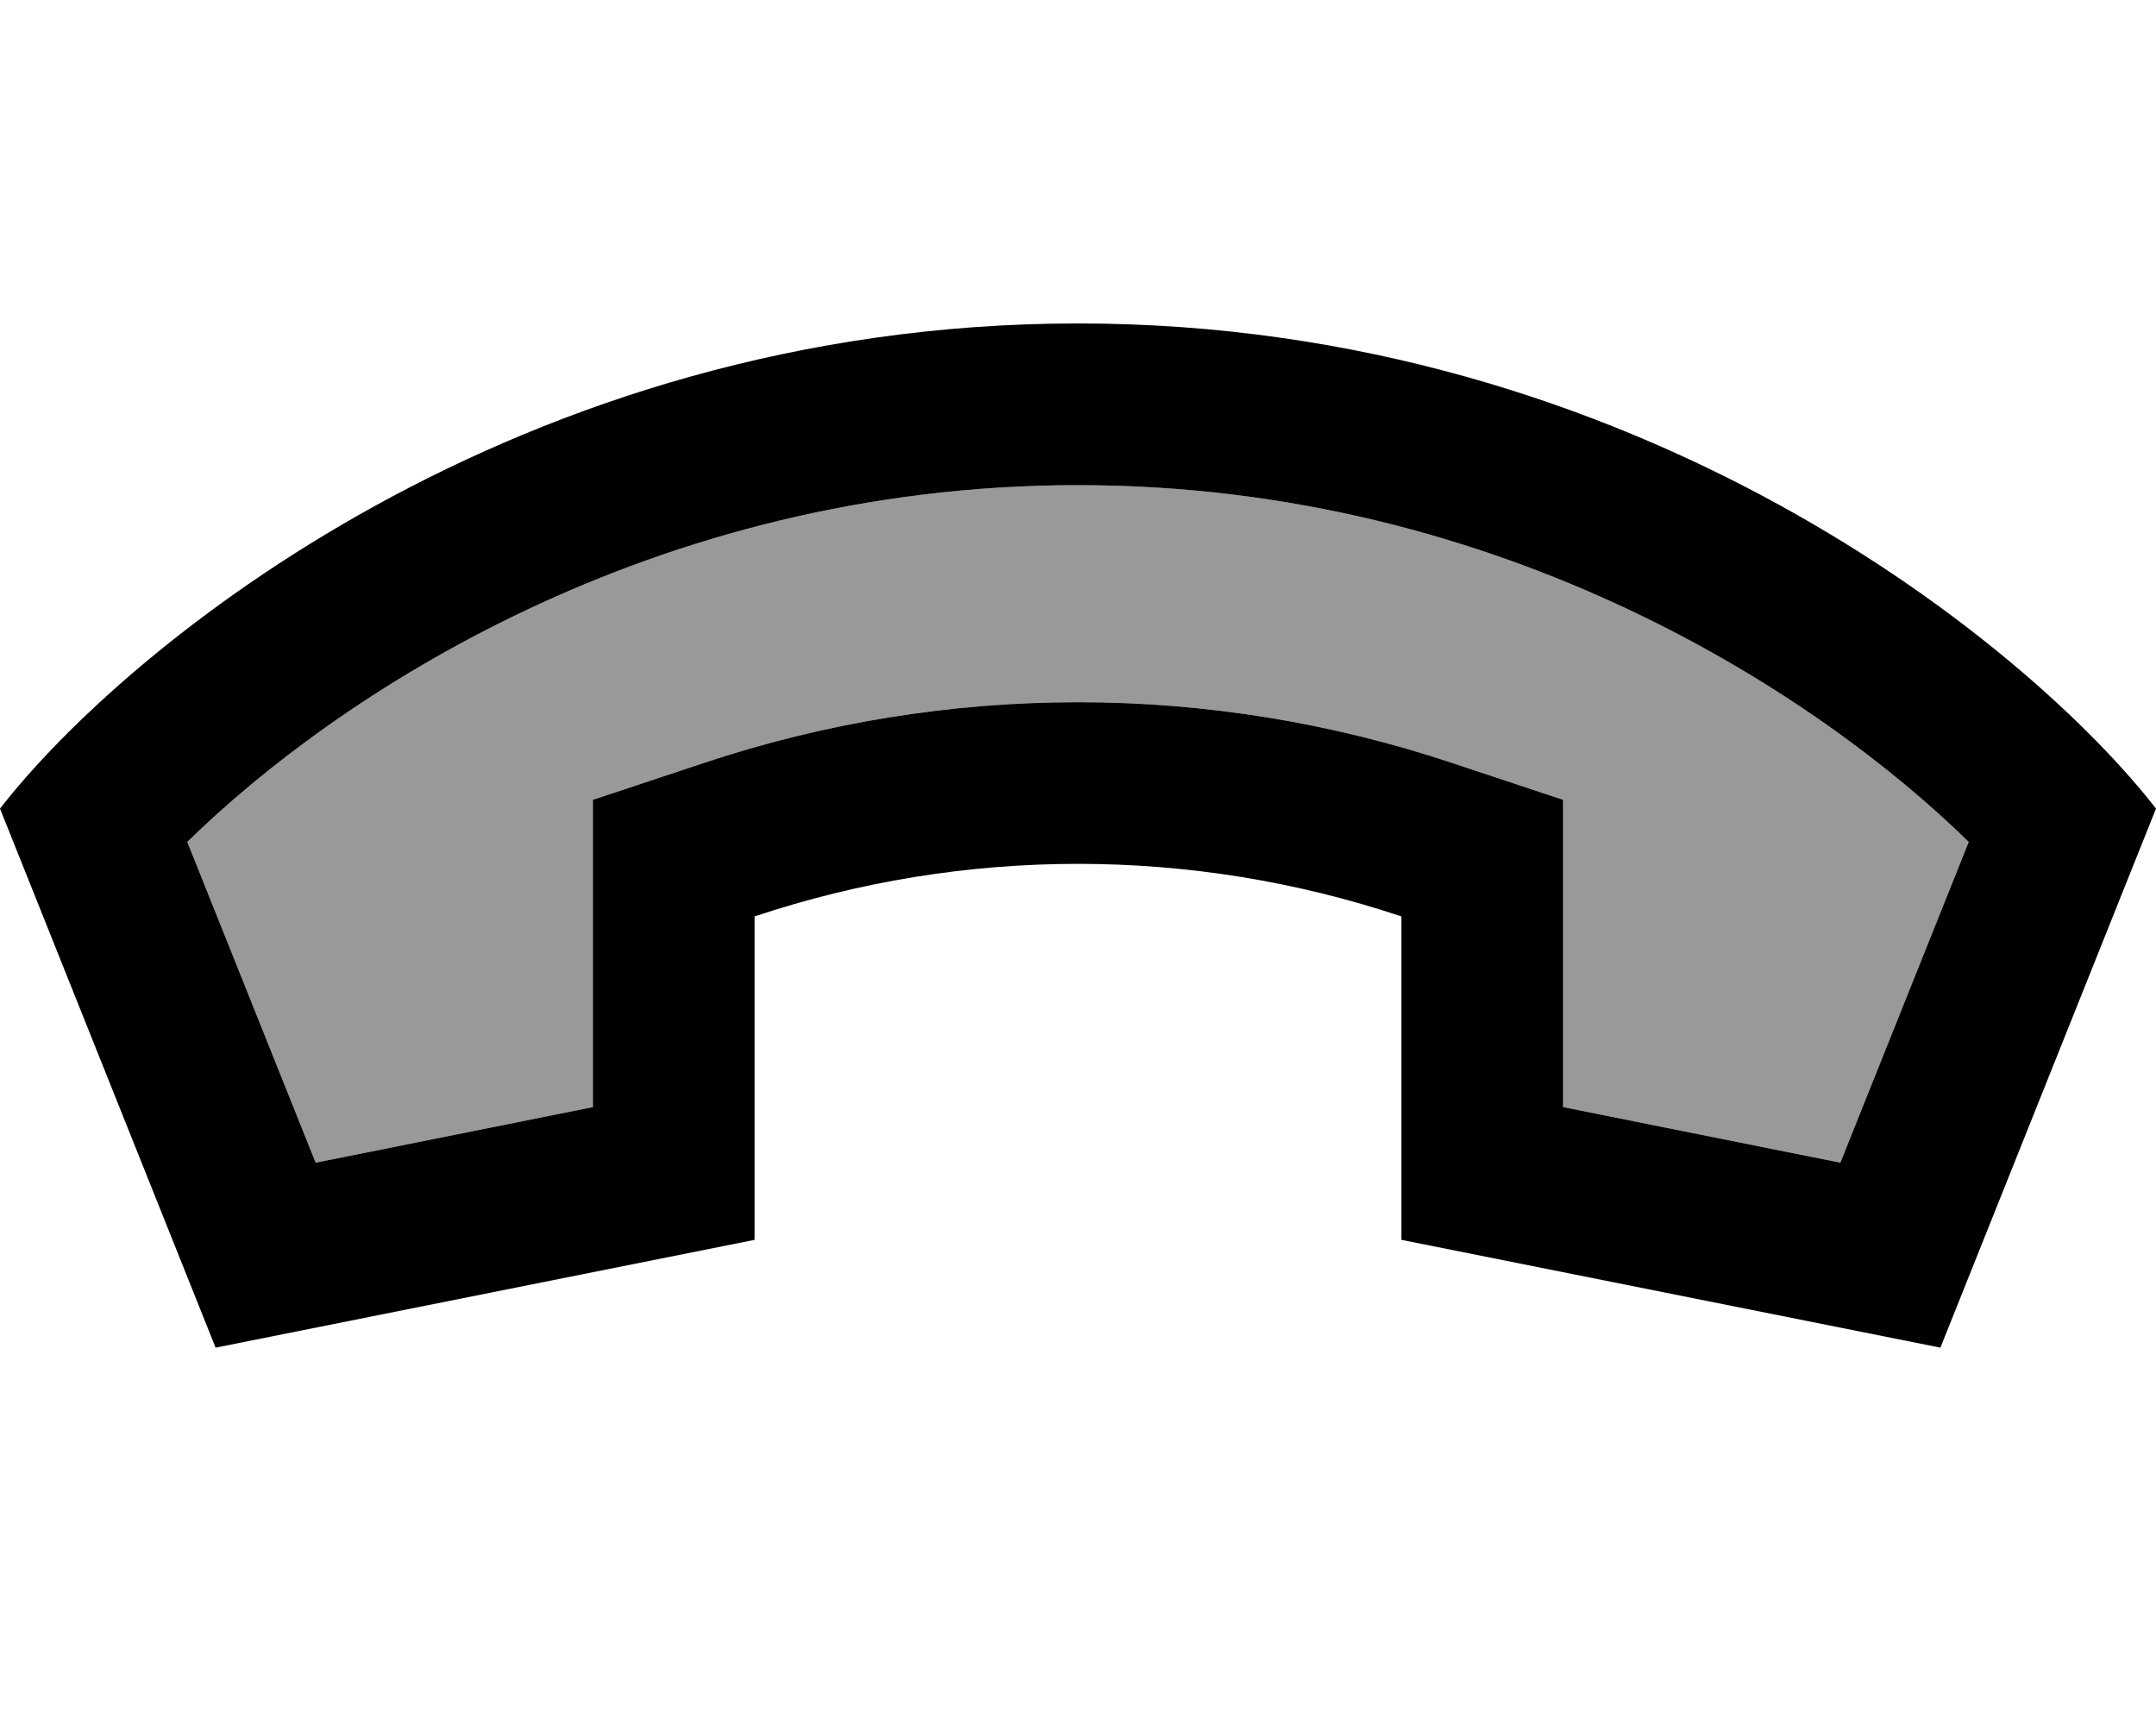 <svg xmlns="http://www.w3.org/2000/svg" viewBox="0 0 640 512"><!--! Font Awesome Pro 6.7.2 by @fontawesome - https://fontawesome.com License - https://fontawesome.com/license (Commercial License) Copyright 2024 Fonticons, Inc. --><defs><style>.fa-secondary{opacity:.4}</style></defs><path class="fa-secondary" d="M55.6 249.9l38.1 95.2L176 328.6l0-56.6 0-34.6 32.8-10.9c72.2-24.1 150.2-24.1 222.4 0L464 237.4l0 34.6 0 56.6 82.3 16.5 38.1-95.2C540.8 207.1 446.8 144 320 144S99.2 207.1 55.6 249.9z"/><path class="fa-primary" d="M416 272l0 96 160 32 64-160C602.7 192 486.4 96 320 96S37.3 192 0 240L64 400l160-32 0-96c62.3-20.8 129.7-20.8 192 0zM176 328.6L93.7 345.1 55.6 249.9C99.2 207.1 193.2 144 320 144s220.8 63.1 264.4 105.9l-38.1 95.2L464 328.6l0-56.6 0-34.6-32.8-10.9c-72.2-24.1-150.2-24.1-222.4 0L176 237.4l0 34.6 0 56.6z"/></svg>